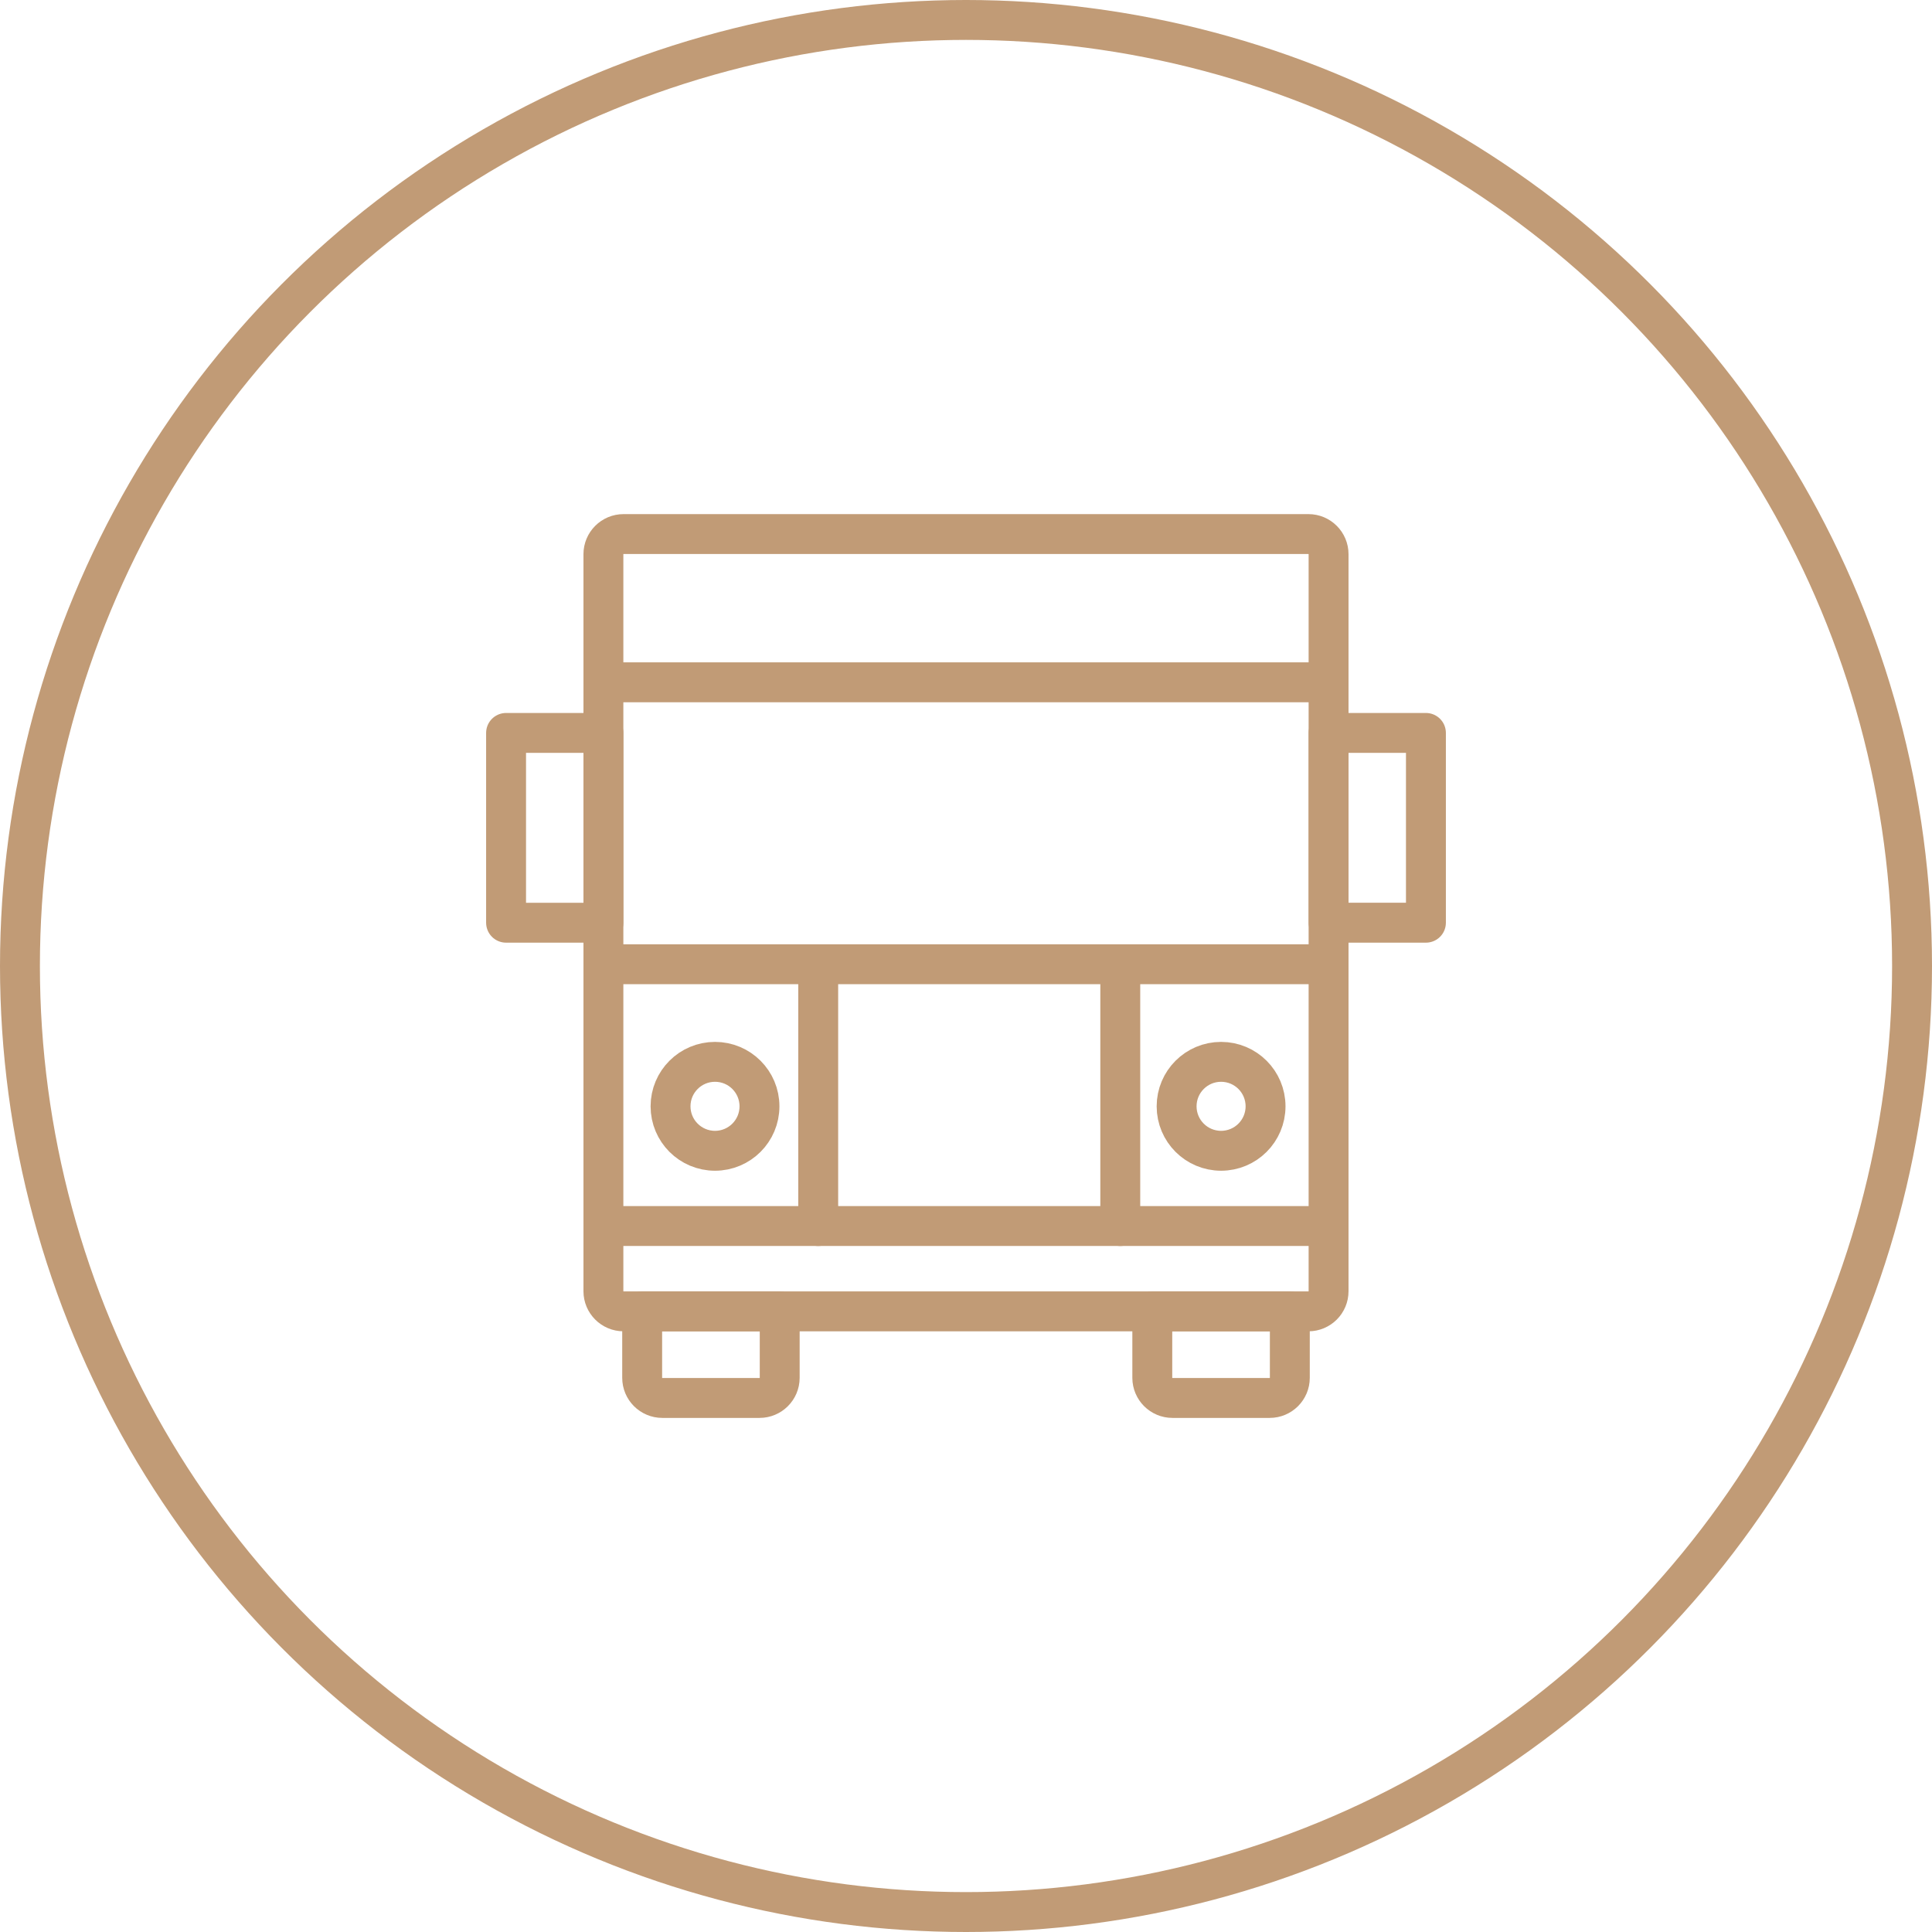 <?xml version="1.0" encoding="utf-8"?>
<!-- Generator: Adobe Illustrator 22.1.0, SVG Export Plug-In . SVG Version: 6.00 Build 0)  -->
<svg version="1.1" id="Livello_1" xmlns="http://www.w3.org/2000/svg" xmlns:xlink="http://www.w3.org/1999/xlink" x="0px" y="0px"
	 viewBox="0 0 96.842 96.842" style="enable-background:new 0 0 96.842 96.842;" xml:space="preserve">
<style type="text/css">
	.st0{fill:none;stroke:#C19B76;stroke-width:2;stroke-linecap:round;stroke-linejoin:round;stroke-miterlimit:10;}
</style>
<g>
	<circle class="st0" cx="48.421" cy="48.421" r="47.421"/>
	<g>
		<path class="st0" d="M65.587,65.732H31.255c-0.557,0-1.009-0.452-1.009-1.009V27.779
			c0-0.557,0.452-1.009,1.009-1.009h34.331c0.557,0,1.009,0.452,1.009,1.009
			v36.944C66.596,65.28,66.144,65.732,65.587,65.732z"/>
		<g>
			<path class="st0" d="M38.073,70.073h-4.875c-0.557,0-1.009-0.452-1.009-1.009v-3.331
				h6.894v3.331C39.082,69.621,38.63,70.073,38.073,70.073z"/>
			<path class="st0" d="M58.769,70.073h4.875c0.557,0,1.009-0.452,1.009-1.009v-3.331
				h-6.894v3.331C57.76,69.621,58.212,70.073,58.769,70.073z"/>
		</g>
		<line class="st0" x1="30.919" y1="34.201" x2="66.248" y2="34.201"/>
		<line class="st0" x1="30.919" y1="48.333" x2="66.248" y2="48.333"/>
		<line class="st0" x1="30.919" y1="61.455" x2="66.248" y2="61.455"/>
		<line class="st0" x1="41.013" y1="61.455" x2="41.013" y2="49.342"/>
		<line class="st0" x1="56.154" y1="61.455" x2="56.154" y2="49.342"/>
		<circle class="st0" cx="35.84" cy="55.454" r="2.229"/>
		<circle class="st0" cx="61.207" cy="55.454" r="2.229"/>
		<rect x="25.367" y="36.738" class="st0" width="4.879" height="9.513"/>
		
			<rect x="66.596" y="36.738" transform="matrix(-1 -4.548640e-11 4.548640e-11 -1 138.071 82.989)" class="st0" width="4.879" height="9.513"/>
	</g>
</g>
</svg>
